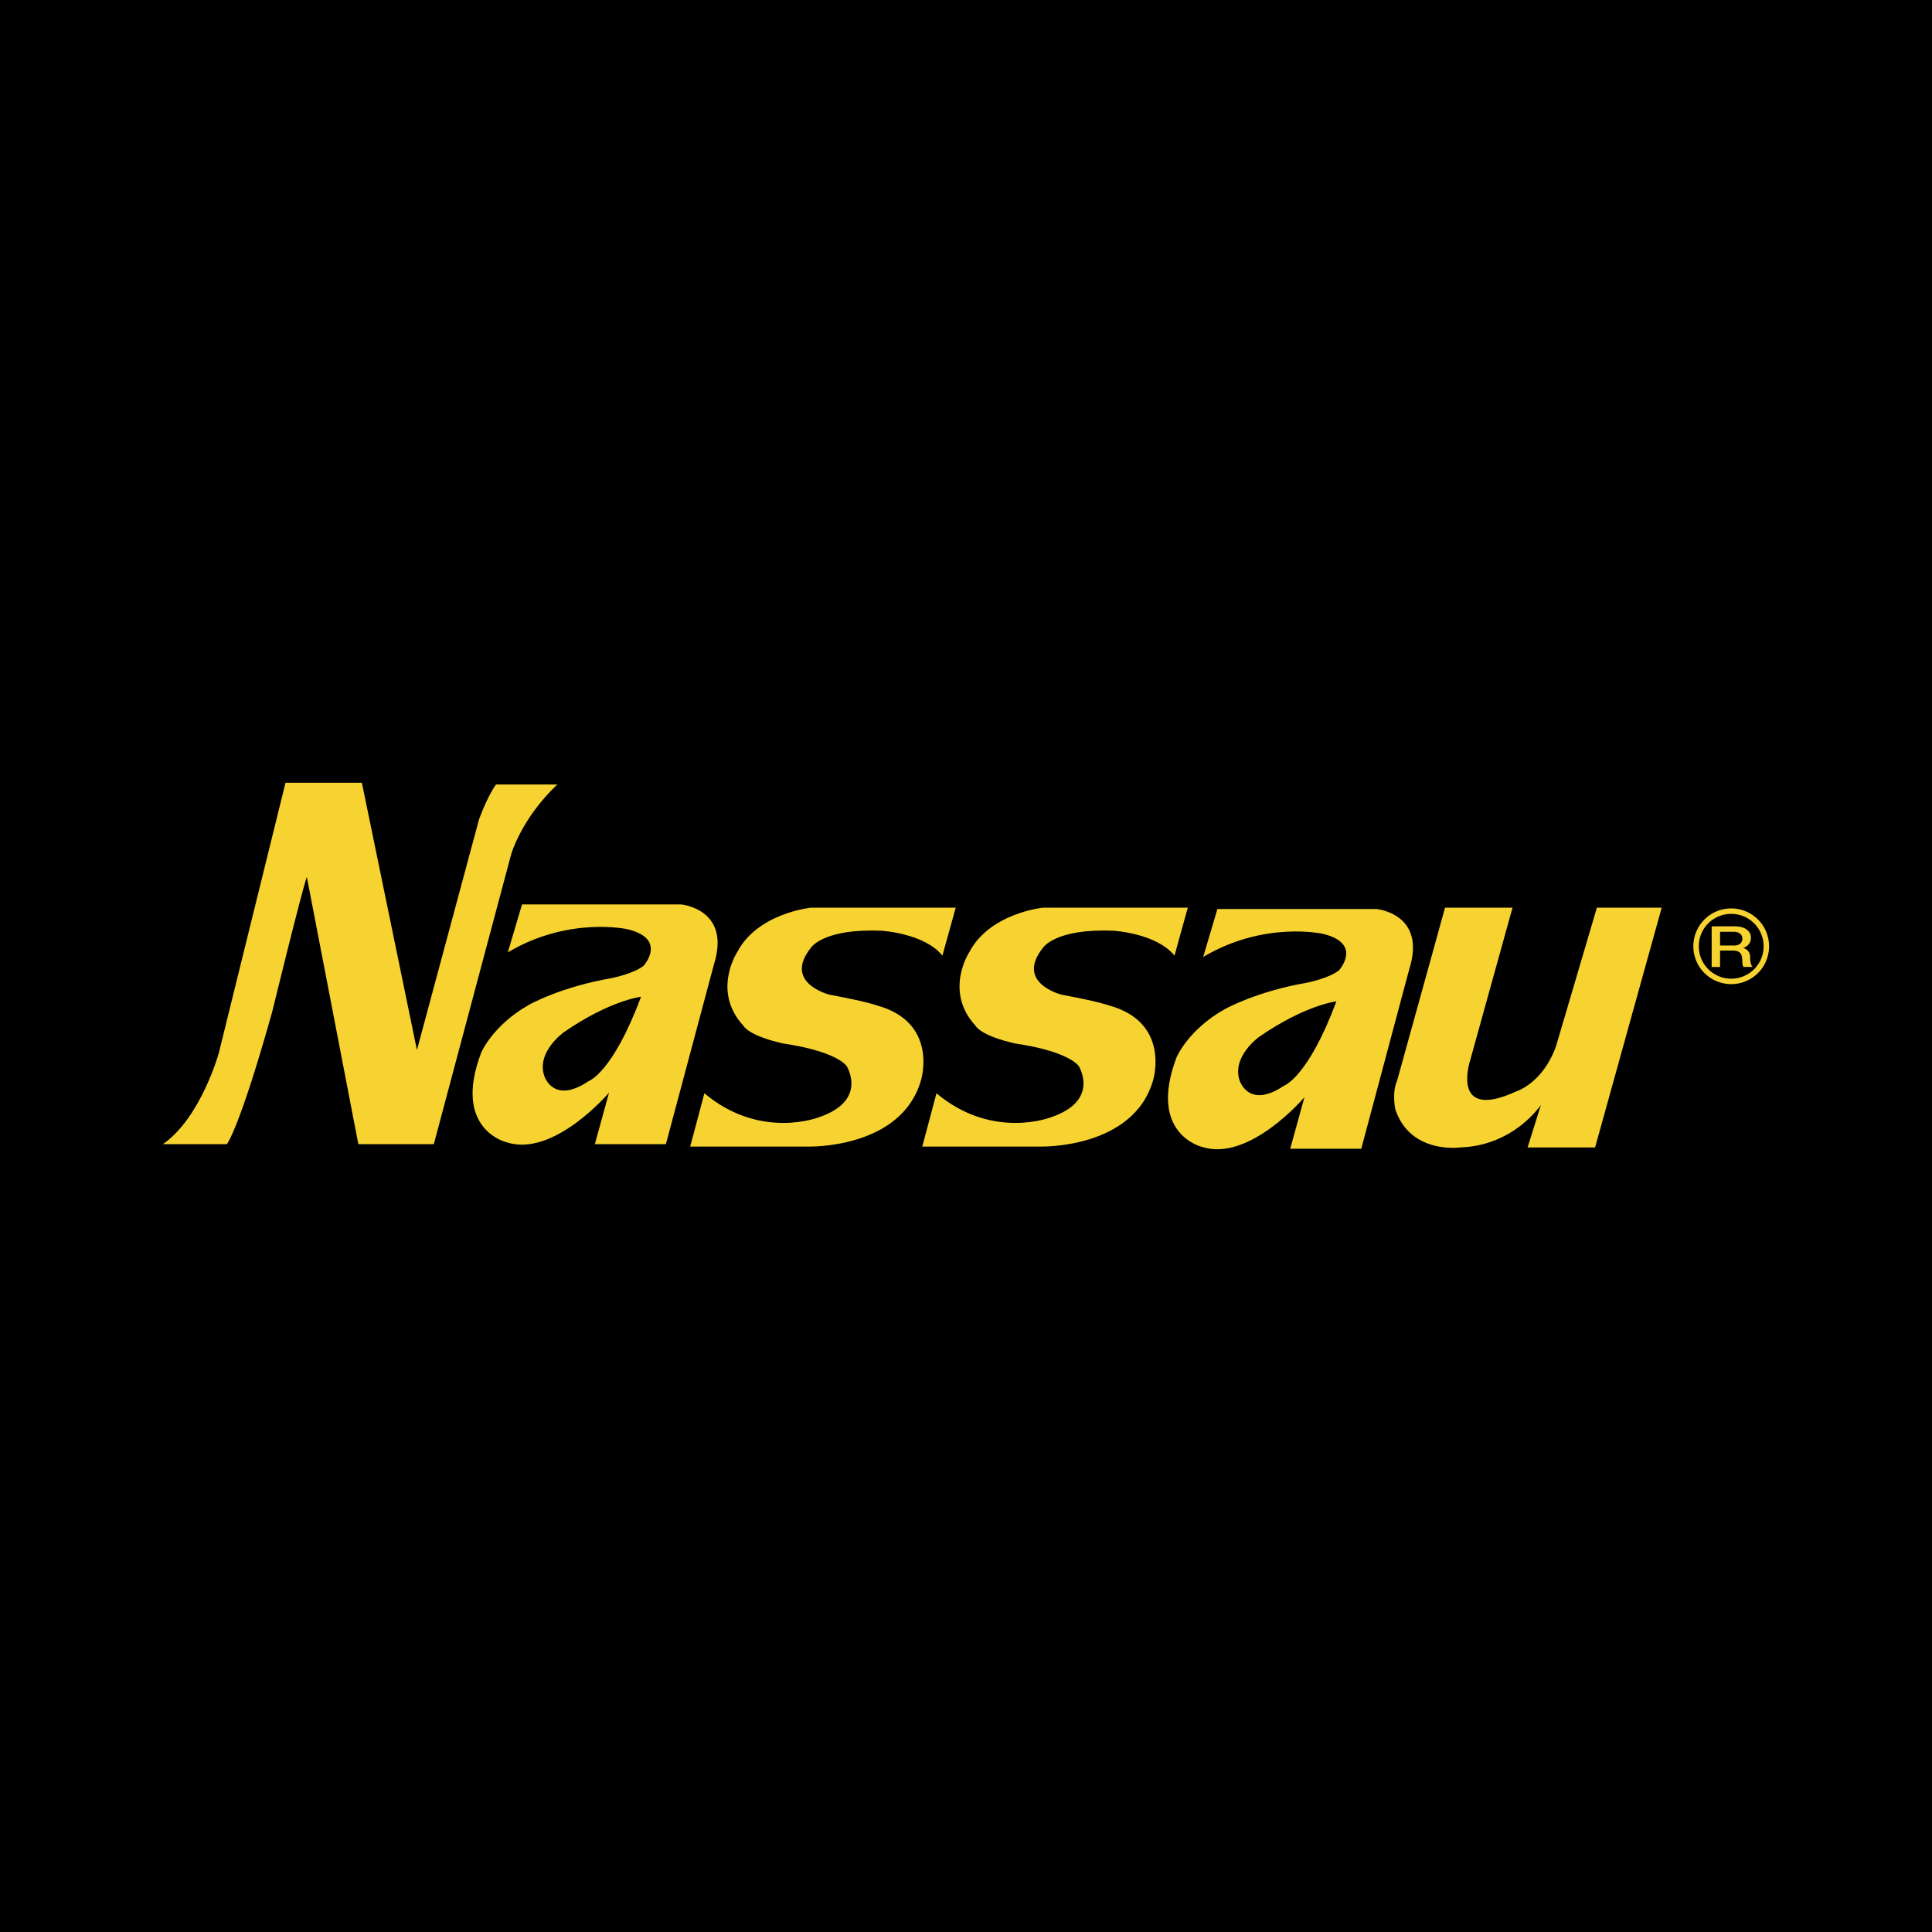 <svg xmlns="http://www.w3.org/2000/svg" width="2500" height="2500" viewBox="0 0 192.756 192.756"><path fill-rule="evenodd" clip-rule="evenodd" d="M0 0h192.756v192.756H0V0z"/><path d="M22.637 114.154s1.24-1.506 4.519-13.2c0 0 2.924-11.962 3.456-13.468l5.139 26.668h7.531l7.707-28.883s.975-3.543 4.607-7h-6.113s-.798 1.063-1.684 3.456l-6.202 23.036-5.493-26.668h-7.62l-6.646 26.934s-1.772 6.468-5.582 9.125h6.381zM67.942 90.233H52.083l-1.418 4.784c6.114-3.633 11.961-2.304 11.961-2.304 3.987.975 1.596 3.633 1.596 3.633-.975.797-3.191 1.24-3.191 1.24-5.138.885-8.239 2.658-8.239 2.658-3.633 2.037-4.785 4.784-4.785 4.784-2.924 7.709 2.569 8.948 2.569 8.948 4.696 1.506 10.189-4.961 10.189-4.961l-1.417 5.138h7.088l4.784-17.896c1.773-5.581-3.278-6.024-3.278-6.024zm-9.215 17.632c-3.543 2.393-4.429-.533-4.429-.533-.798-2.391 1.949-4.342 1.949-4.342 4.607-3.188 7.708-3.543 7.708-3.543-2.835 7.62-5.228 8.418-5.228 8.418zM95.351 90.559H80.909s-5.316.531-7.354 4.43c0 0-2.569 3.898.62 7.354 0 0 .444.976 3.987 1.772 0 0 4.873.62 6.291 2.215 0 0 2.215 3.456-2.747 5.139 0 0-5.847 2.303-11.429-2.392l-1.417 5.316h11.783s9.304.265 11.253-6.646c0 0 1.772-5.759-4.429-7.442 0 0-.887-.356-4.696-1.063 0 0-4.697-1.151-1.86-4.696 0 0 1.24-1.948 7.087-1.683 0 0 4.253.264 6.025 2.48l1.328-4.784zM118.506 90.559h-14.441s-5.316.533-7.354 4.431c0 0-2.57 3.897.622 7.354 0 0 .441.975 3.984 1.772 0 0 4.875.62 6.291 2.215 0 0 2.215 3.456-2.746 5.138 0 0-5.846 2.305-11.429-2.392l-1.417 5.316H103.8s9.303.265 11.252-6.646c0 0 1.771-5.759-4.432-7.442 0 0-.885-.354-4.695-1.063 0 0-4.695-1.151-1.859-4.695 0 0 1.24-1.949 7.088-1.684 0 0 4.254.266 6.025 2.48l1.327-4.784zM137.318 90.691h-15.859l-1.416 4.784c6.113-3.633 11.961-2.304 11.961-2.304 3.986.974 1.594 3.632 1.594 3.632-.975.798-3.189 1.24-3.189 1.24-5.139.886-8.238 2.658-8.238 2.658-3.633 2.038-4.785 4.785-4.785 4.785-2.924 7.708 2.568 8.948 2.568 8.948 4.697 1.507 10.189-4.961 10.189-4.961l-1.418 5.139h7.088l4.783-17.897c1.773-5.58-3.278-6.024-3.278-6.024zm-9.213 17.631c-3.545 2.393-4.432-.53-4.432-.53-.795-2.394 1.949-4.343 1.949-4.343 4.607-3.19 7.709-3.544 7.709-3.544-2.835 7.619-5.226 8.417-5.226 8.417zM144.172 90.559h6.732l-4.252 15.328s-1.949 6.023 4.607 3.012c0 0 2.658-.798 3.986-4.519l4.076-13.821h6.467l-6.645 23.921h-6.734l1.33-4.253s-2.658 4.077-8.062 4.253c0 0-4.963.709-6.469-3.809 0 0-.354-1.684.178-2.836l4.786-17.276z" fill-rule="evenodd" clip-rule="evenodd" fill="#f6d330"/><path d="M176.498 94.409a3.77 3.77 0 0 1-3.775 3.777h-.002a3.77 3.77 0 0 1-2.668-1.107l-.002.001a3.769 3.769 0 0 1-1.105-2.669v-.003c0-1.041.424-1.985 1.107-2.669a3.764 3.764 0 0 1 2.668-1.105h.002c1.043 0 1.986.423 2.67 1.106s1.105 1.626 1.105 2.668v.001zm-.541.001v-.002a3.234 3.234 0 0 0-3.234-3.232h-.002a3.227 3.227 0 0 0-3.232 3.232v.003c0 .893.361 1.7.947 2.285v.001a3.22 3.22 0 0 0 2.285.946h.002a3.23 3.23 0 0 0 3.234-3.233z" fill="#f6d330"/><path d="M172.994 92.965c.244 0 .443.06.602.178s.238.294.238.526c0 .201-.074.362-.219.483s-.35.182-.613.182h-1.391v-1.369h1.383zm-1.383 3.511v-1.64h1.254c.375 0 .635.093.781.279.125.16.188.426.188.798 0 .124.006.229.02.314a.535.535 0 0 0 .104.244h.908c-.088-.083-.152-.212-.195-.388s-.064-.38-.064-.613a.87.87 0 0 0-.256-.652.851.851 0 0 0-.465-.234 1.13 1.13 0 0 0 .465-.249.968.968 0 0 0 .336-.767.977.977 0 0 0-.402-.814c-.291-.222-.689-.333-1.201-.333h-2.311v4.053h.838v.002z" fill-rule="evenodd" clip-rule="evenodd" fill="#f6d330"/></svg>